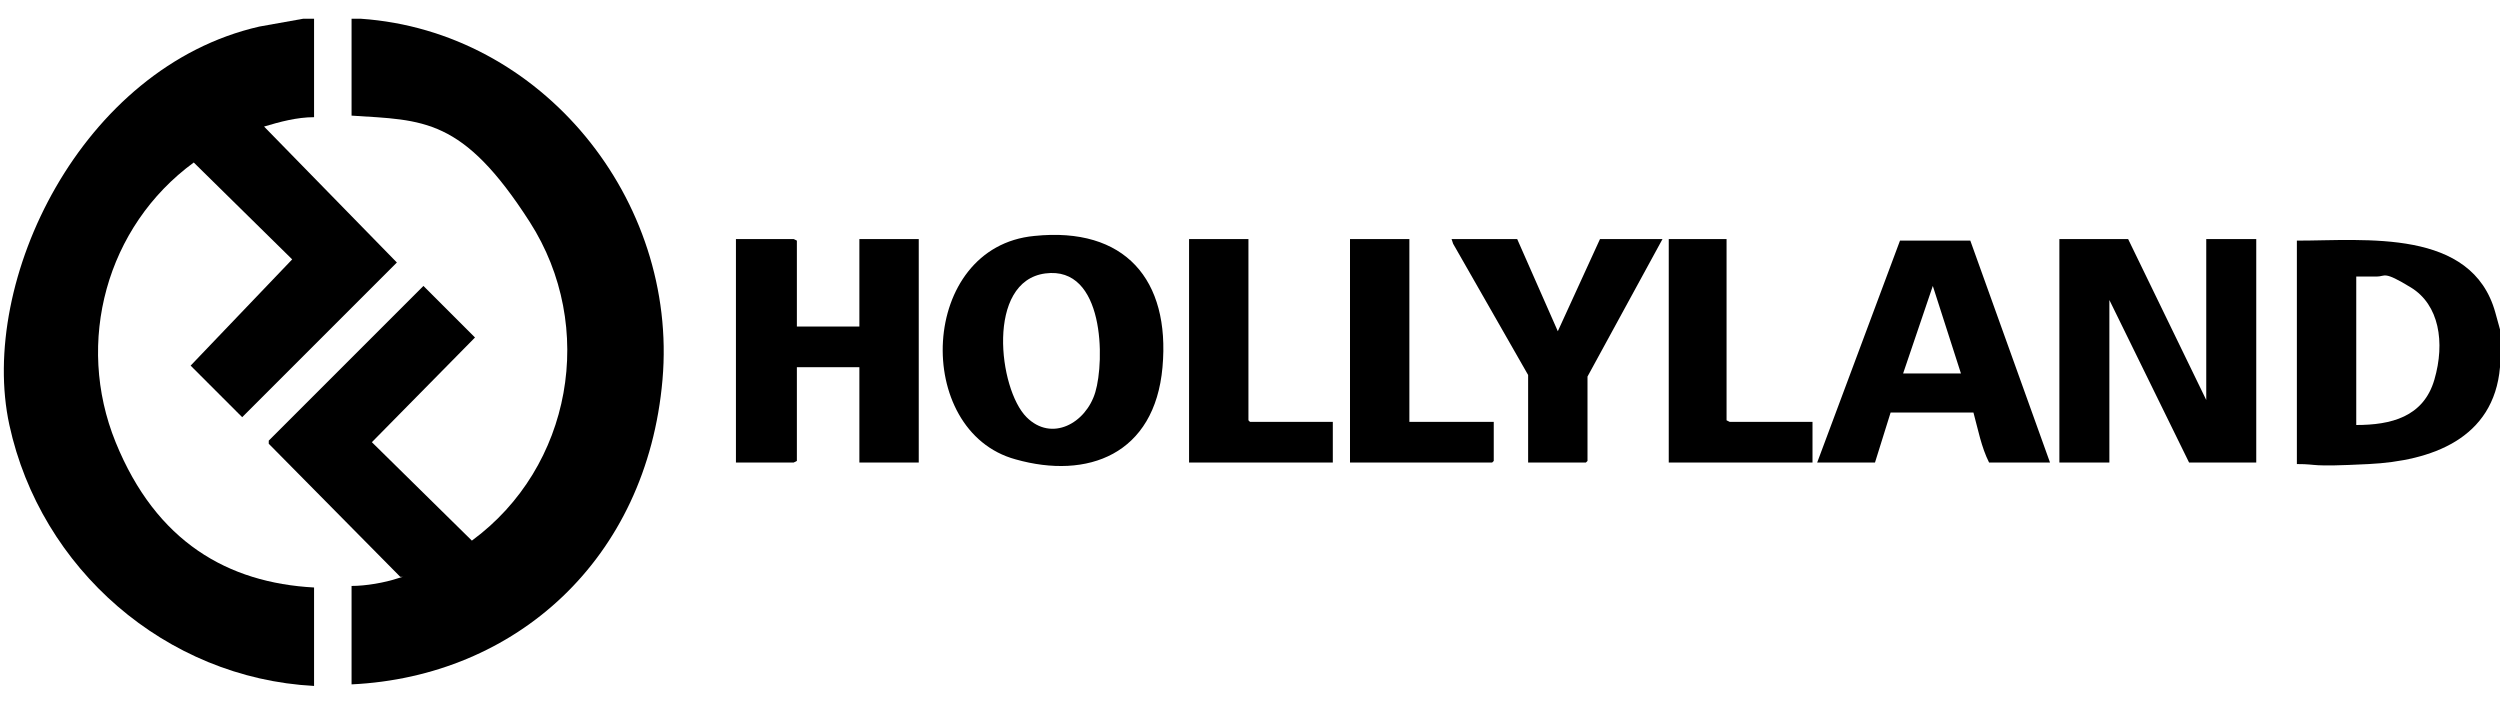 <?xml version="1.0" encoding="UTF-8"?>
<svg id="Layer_1" xmlns="http://www.w3.org/2000/svg" version="1.1" viewBox="0 0 160 45">
  <!-- Generator: Adobe Illustrator 30.0.0, SVG Export Plug-In . SVG Version: 2.1.1 Build 123)  -->
  <g id="hiWdQZ.tif">
    <g>
      <path d="M23.1,1.2c11.6.8,20.3,11.6,19.3,23.1s-9.4,19-19.9,19.5v-6.3c.9,0,2.1-.2,3-.5s.2,0,.1-.1l-8.4-8.5v-.2c0,0,9.9-9.9,9.9-9.9l3.3,3.3-6.6,6.7,6.4,6.3c6.4-4.7,8-13.7,3.7-20.4s-6.8-6.5-11.4-6.8V1.2c.2,0,.4,0,.6,0Z"/>
      <path d="M20.1,1.2v6.3c-1.1,0-2.2.3-3.2.6l8.5,8.7-9.9,9.9-3.3-3.3,6.5-6.8-6.3-6.2c-5.6,4.1-7.6,11.5-5,17.9s7.2,9,12.7,9.3v6.3c-9.5-.5-17.5-7.5-19.5-16.7S5.2,4.3,16.6,1.7l2.8-.5h.7Z"/>
      <path d="M160,21.4c0,.5,0,1.5,0,2.1-.4,4.6-4.4,6-8.4,6.2s-3.1,0-4.6,0v-14.3c4.4,0,11.2-.8,12.7,4.6s.3,1.1.3,1.5ZM150.8,27.2c2.2,0,4.3-.5,5-2.9s.3-4.8-1.5-5.9-1.6-.7-2.2-.7h-1.3v9.5Z"/>
      <polygon points="141.2 25.6 141.2 15.3 144.4 15.3 144.4 29.6 140.1 29.6 135 19.2 135 29.6 131.8 29.6 131.8 15.3 136.2 15.3 141.2 25.6"/>
      <path d="M66.2,15.1c5.8-.6,8.7,2.8,8.2,8.4s-4.8,7.2-9.4,5.9c-6.6-1.8-6.2-13.6,1.2-14.3ZM65.7,26.7c1.6,1.6,3.8.4,4.4-1.6s.6-8.1-3.2-7.6-3,7.4-1.2,9.2Z"/>
      <polygon points="51 20.9 55 20.9 55 15.3 58.8 15.3 58.8 29.6 55 29.6 55 23.5 51 23.5 51 29.5 50.8 29.6 47.1 29.6 47.1 15.3 50.8 15.3 51 15.4 51 20.9"/>
      <path d="M131.1,29.6h-3.8c-.5-1-.7-2.1-1-3.2h-5.3s-1,3.2-1,3.2h-3.7l5.3-14.2c0,0,.2,0,.3,0,.4,0,4,0,4.2,0l5.1,14.2ZM125.5,23.9l-1.8-5.6-1.9,5.6h3.7Z"/>
      <polygon points="97.1 15.3 99.7 21.2 102.4 15.3 106.4 15.3 101.6 24.1 101.6 29.5 101.5 29.6 97.8 29.6 97.8 24 93 15.6 92.9 15.3 97.1 15.3"/>
      <polygon points="79.9 15.3 79.9 26.9 80 27 85.3 27 85.3 29.6 76.1 29.6 76.1 15.3 79.9 15.3"/>
      <polygon points="110.5 15.3 110.5 26.9 110.7 27 116 27 116 29.6 106.8 29.6 106.8 15.3 110.5 15.3"/>
      <polygon points="90.2 15.3 90.2 27 95.6 27 95.6 29.5 95.5 29.6 86.4 29.6 86.4 15.3 90.2 15.3"/>
    </g>
  </g>
</svg>